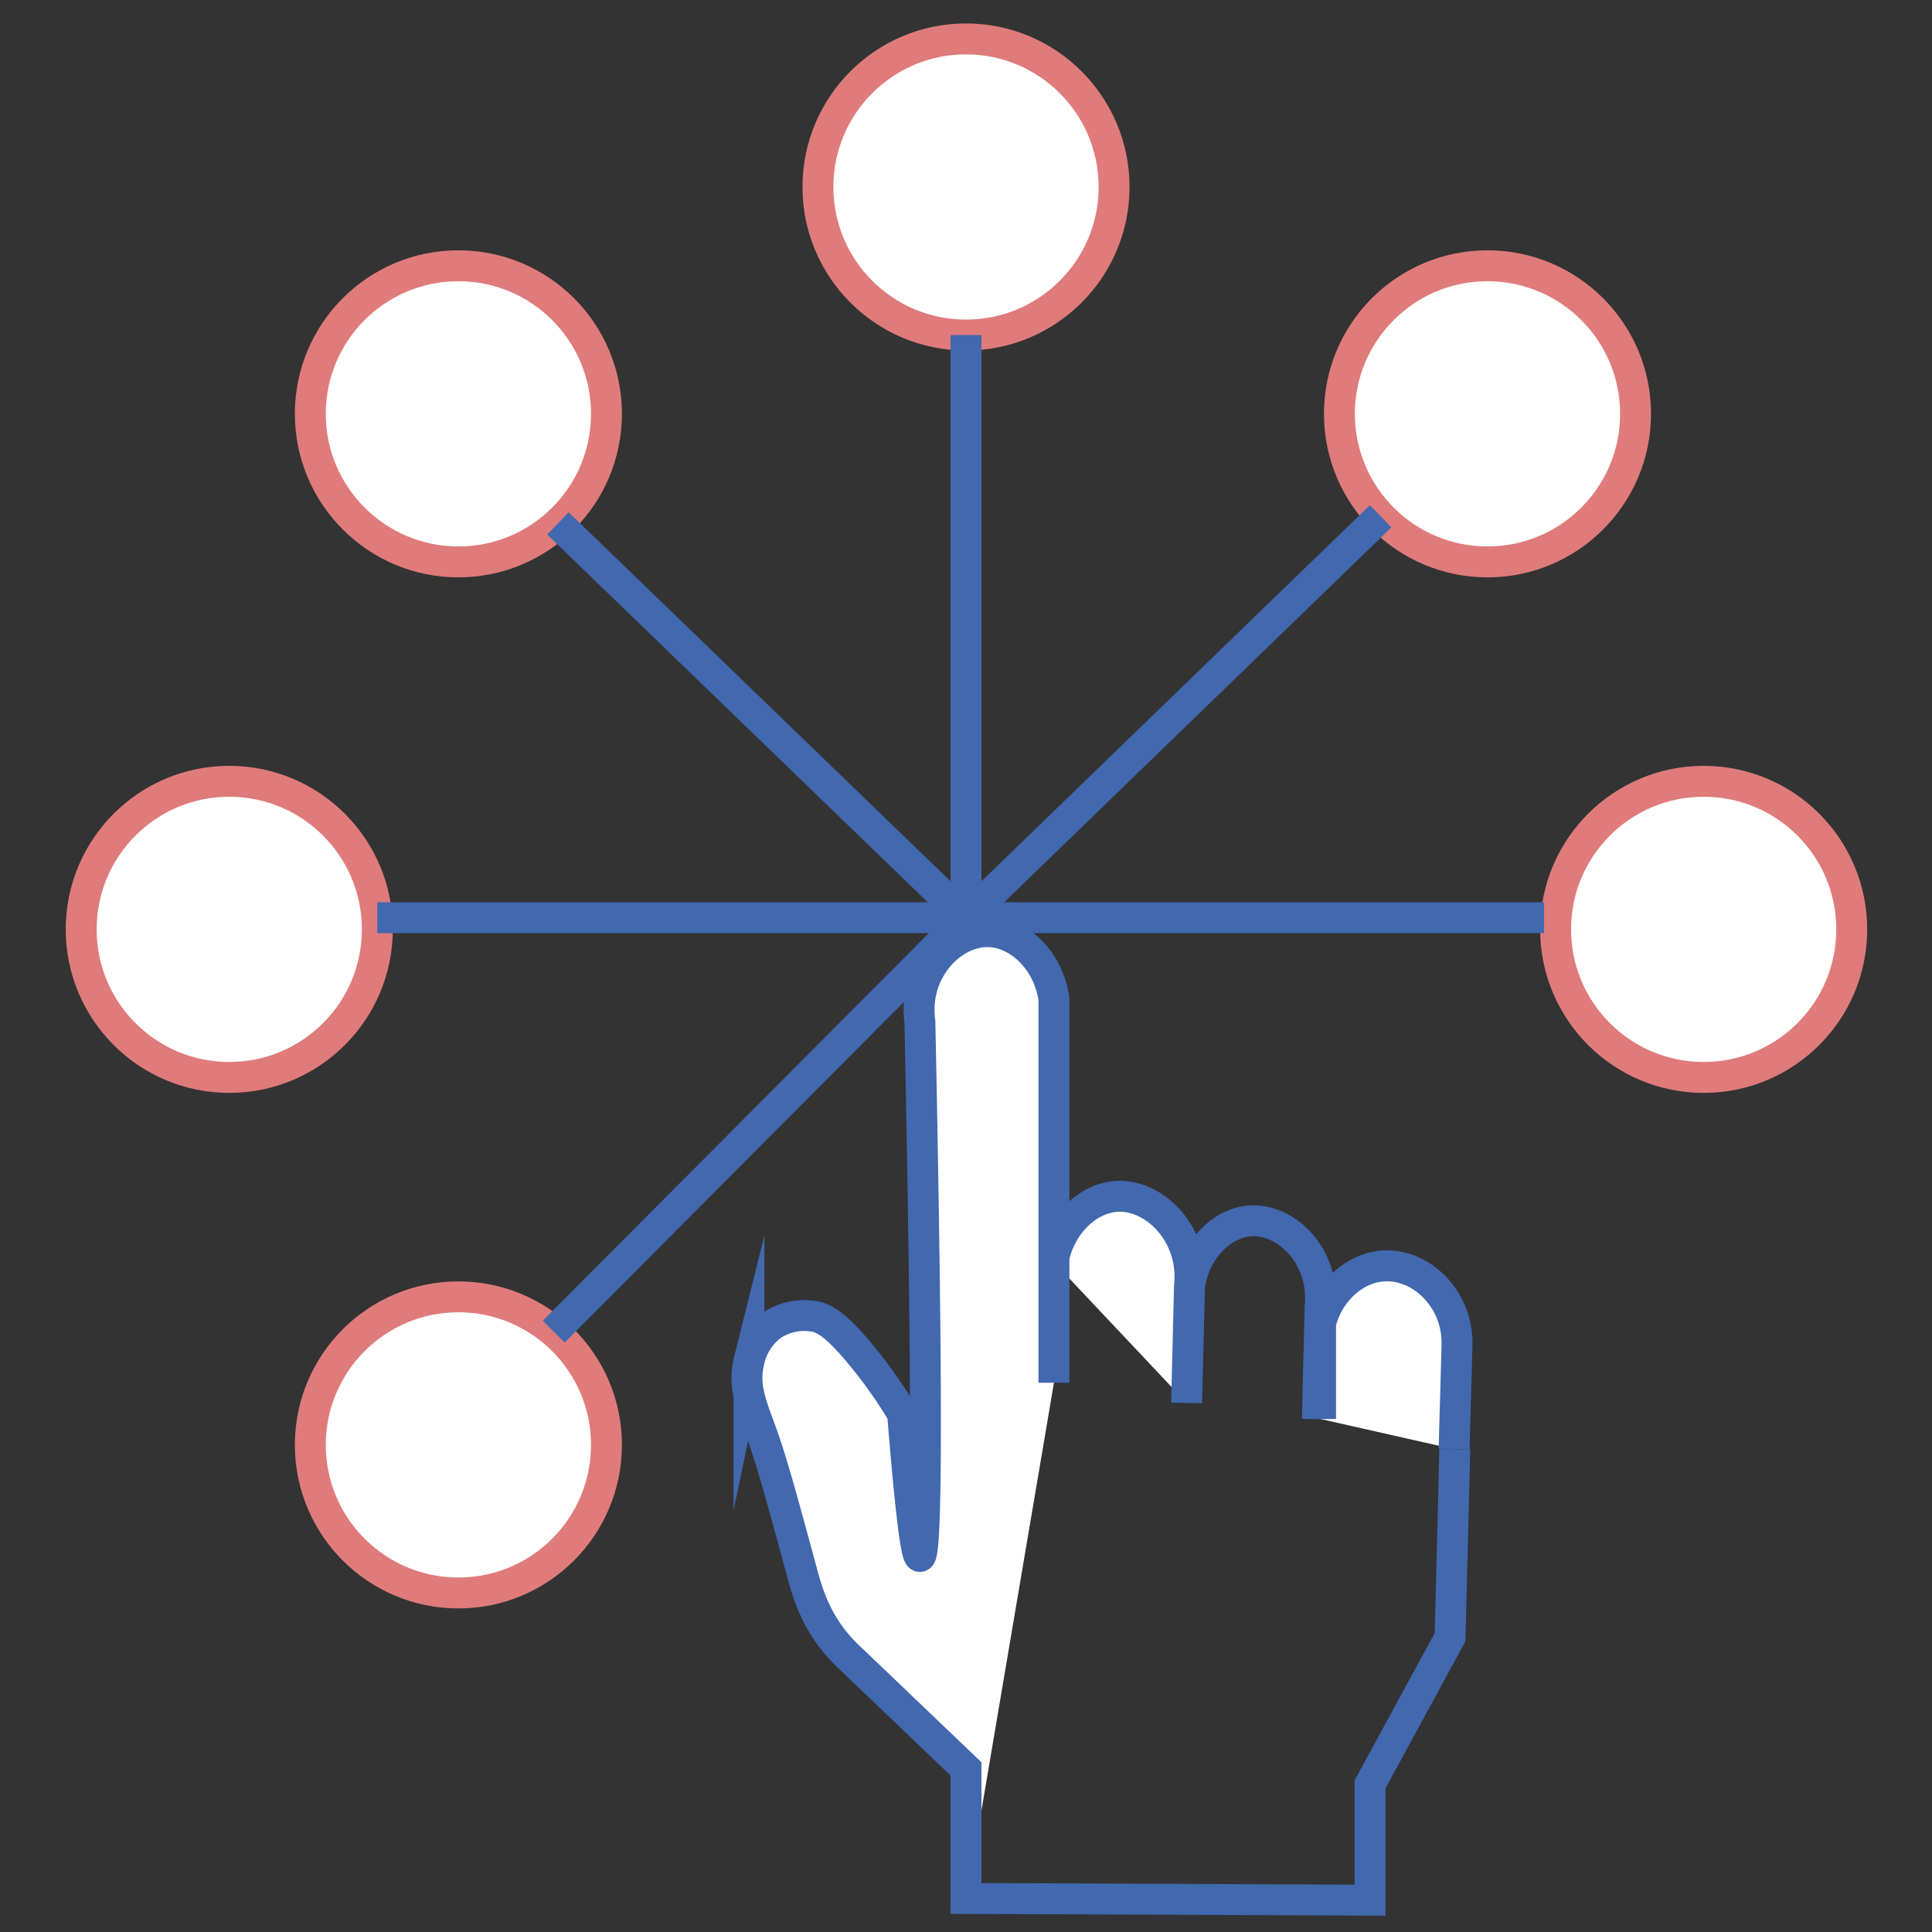 <svg xmlns="http://www.w3.org/2000/svg" id="Layer_1" data-name="Layer 1" viewBox="0 0 500 500"><rect x="0" y="0" width="500" height="500" fill="#333333" stroke="none"/><defs><style>.cls-1,.cls-2{fill:#fff;}.cls-1{stroke:#e07b7b;}.cls-1,.cls-2,.cls-3{stroke-miterlimit:10;stroke-width:8px;}.cls-2,.cls-3{stroke:#4268af;}.cls-3{fill:none;}</style></defs><circle class="cls-1" cx="118.63" cy="107.1" r="38.32"></circle><circle class="cls-1" cx="118.63" cy="373.94" r="38.32"></circle><circle class="cls-1" cx="59.33" cy="240.52" r="38.32"></circle><circle class="cls-1" cx="440.91" cy="240.52" r="38.32"></circle><circle class="cls-1" cx="250" cy="48.39" r="38.32"></circle><circle class="cls-1" cx="384.96" cy="107.1" r="38.32"></circle><line class="cls-2" x1="143.3" y1="344.63" x2="250" y2="237.5"></line><line class="cls-2" x1="97.64" y1="237.5" x2="250" y2="237.5"></line><line class="cls-2" x1="399.61" y1="237.5" x2="250" y2="237.5"></line><line class="cls-2" x1="250" y1="86.71" x2="250" y2="237.5"></line><line class="cls-2" x1="357.31" y1="133.61" x2="250" y2="237.5"></line><line class="cls-2" x1="144.4" y1="135.46" x2="250" y2="237.5"></line><path class="cls-2" d="M307.09,363.08l.75-30.21c1.4-13.53-9.06-23.79-18.78-23.26-7.48.42-14.79,7.25-16.53,16.79"></path><path class="cls-3" d="M340.93,367.23q.35-14.48.71-29c1.33-13-8.64-22.8-17.91-22.28-7.13.39-14.1,6.94-15.76,16.08"></path><path class="cls-2" d="M376.32,375.05l.75-26.81c.37-12-9.17-21.07-18.78-20.63-7.44.33-14.43,6.36-16.53,14.89v24.74"></path><path class="cls-2" d="M250,492.14V457.79c-14-13.39-25.09-24-30.22-28.88a41.33,41.33,0,0,1-4.1-4.47c-5.3-6.74-7-13.34-8.39-18.47-5.09-18.74-7.64-28.12-10.45-35.8-2.32-6.36-4.59-11.53-3-17.91a15.5,15.5,0,0,1,6-9.32,15.11,15.11,0,0,1,11-2.24c2.37.49,5.22,1.78,11.94,9.88a124,124,0,0,1,10.81,15.3q3,37,4.48,36.92,2.85-.12,0-138.32c-1.83-13.28,8.31-23.7,17.9-23.37,7.7.26,15.43,7.45,16.79,17.53v99.22"></path><path class="cls-3" d="M246,491.3l108.58.46v-30l20.7-38.05q.61-24.31,1.22-48.64"></path></svg>